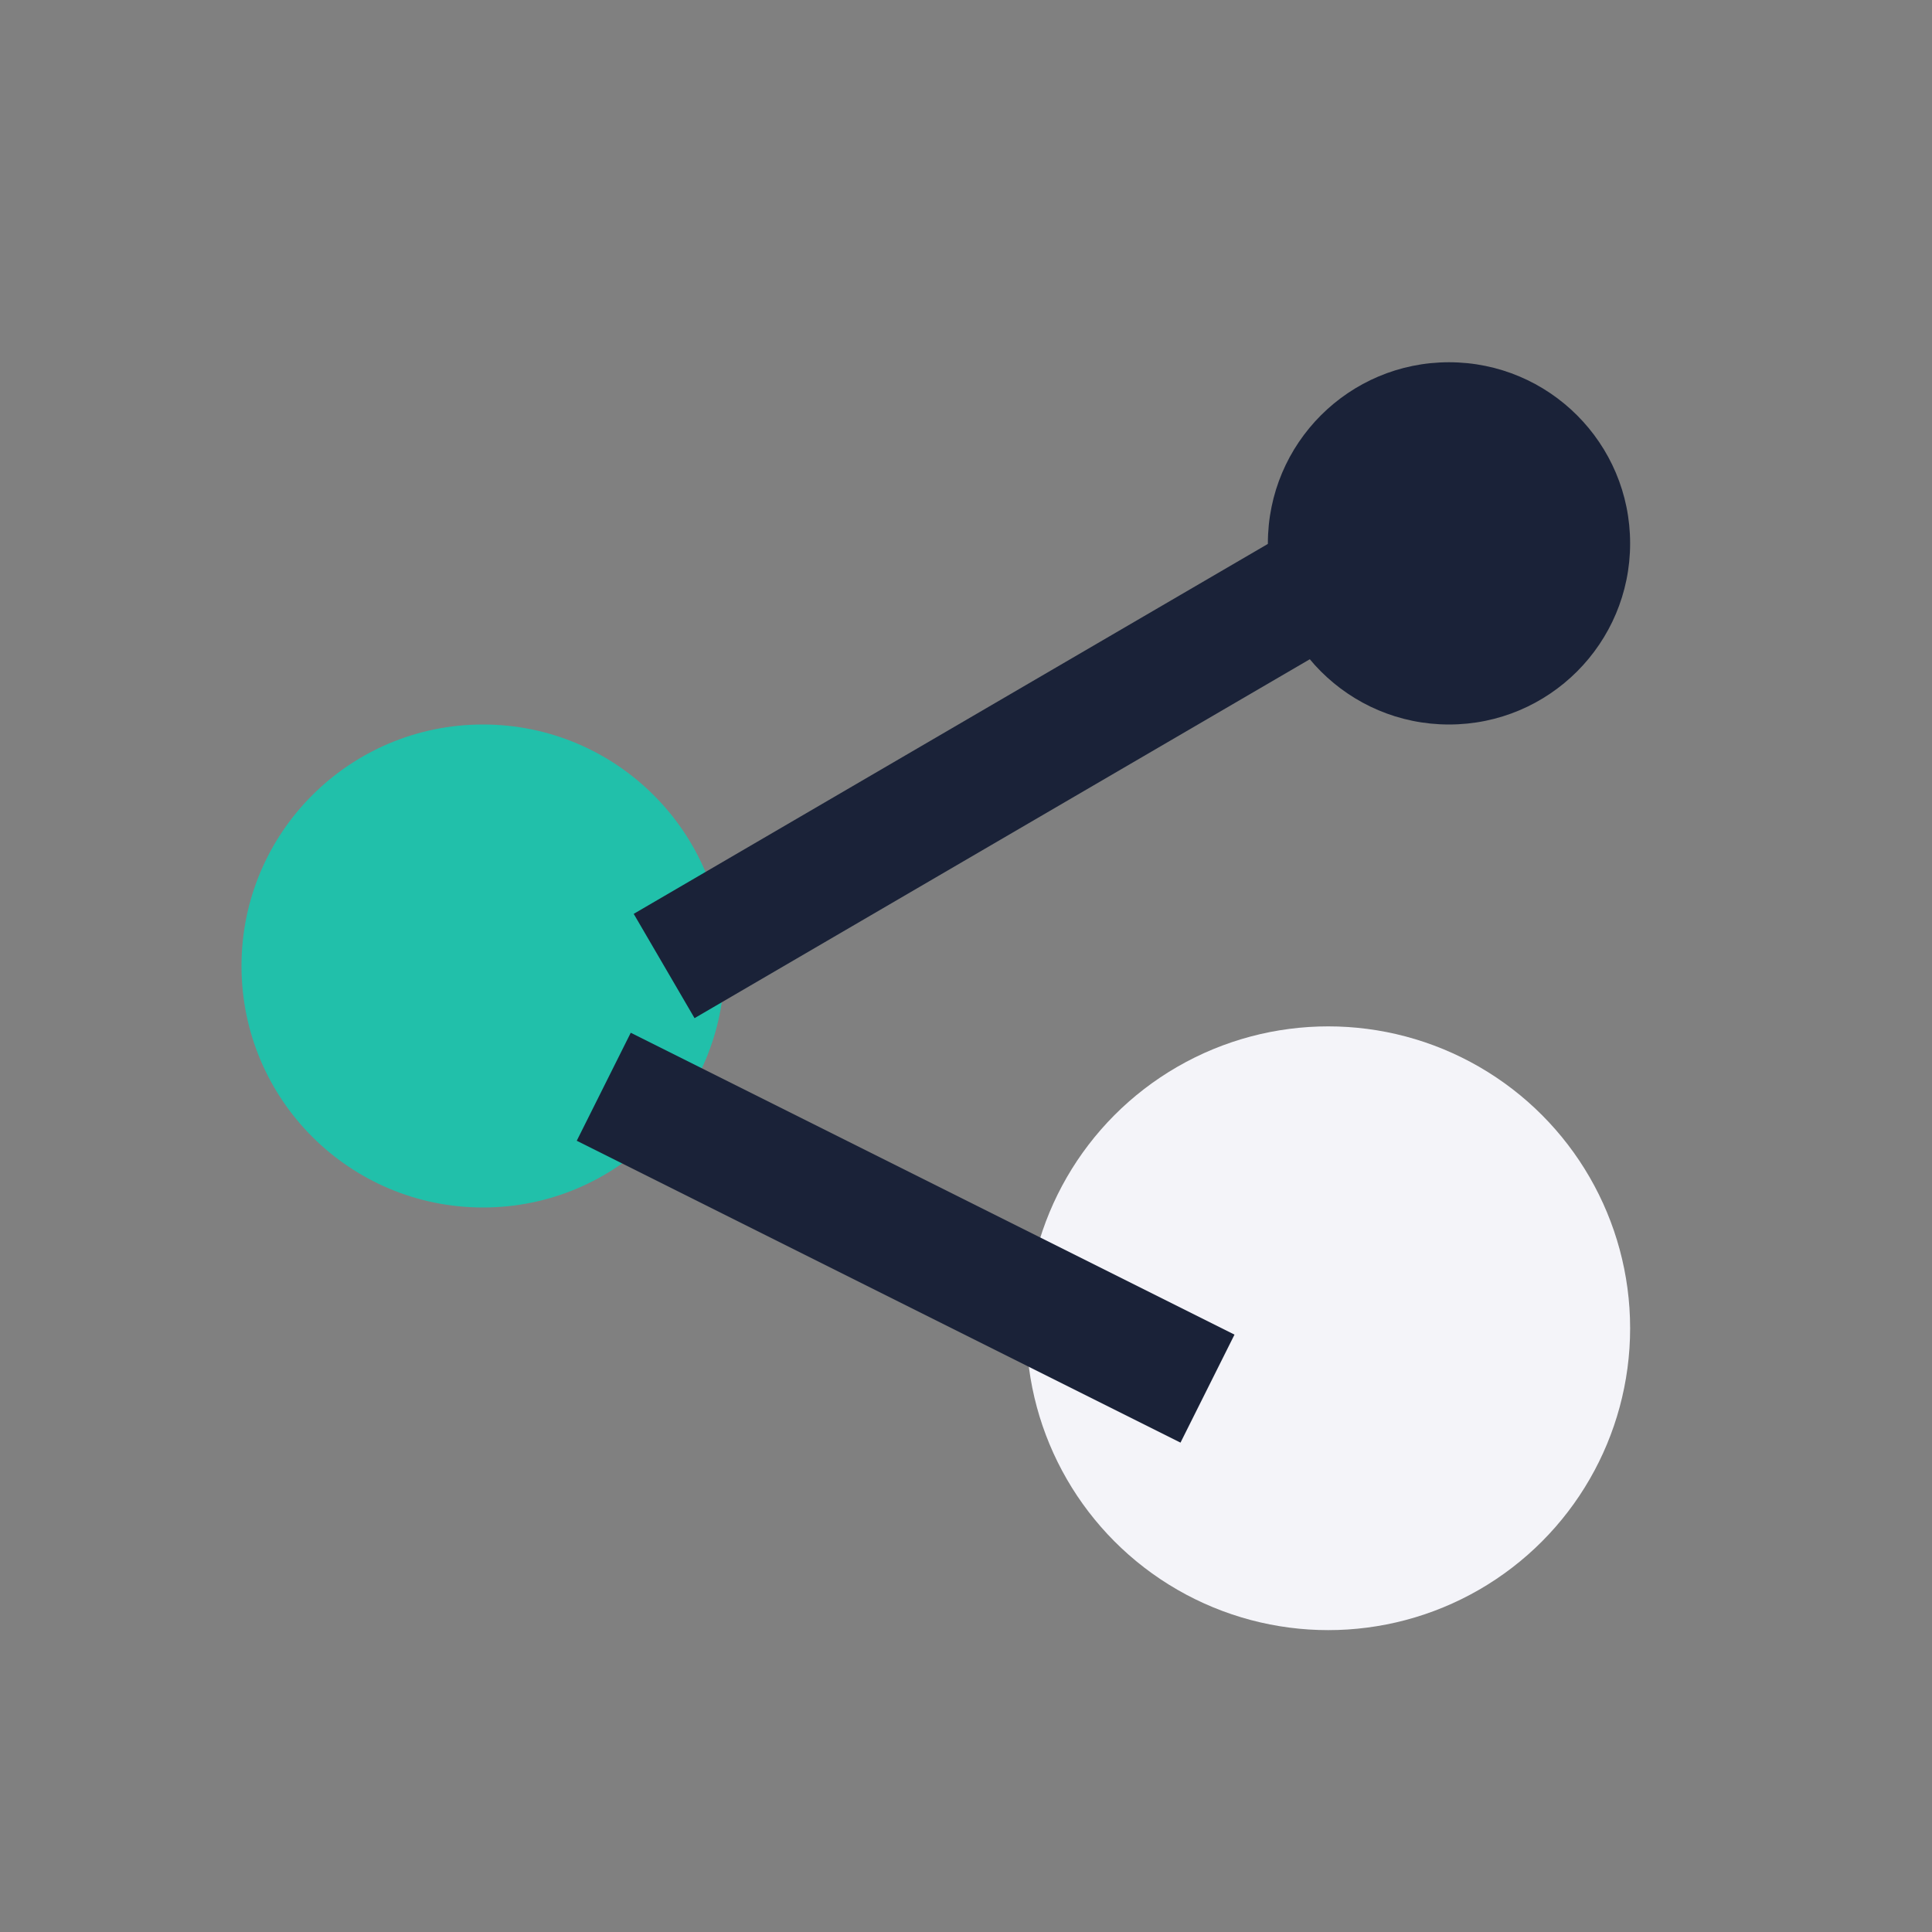 <?xml version="1.0" encoding="UTF-8"?>
<svg xmlns="http://www.w3.org/2000/svg" width="32" height="32" viewBox="0 0 32 32"><rect x="0" y="0" width="32" height="32" fill="#808080" stroke="none"/><circle cx="8" cy="16" r="4" fill="#21C0AA"/><circle cx="24" cy="9" r="3" fill="#1A2238"/><circle cx="22" cy="22" r="5" fill="#F4F4F9"/><path d="M11 16l12-7M10 18l10 5" stroke="#1A2238" stroke-width="2" fill="none"/></svg>